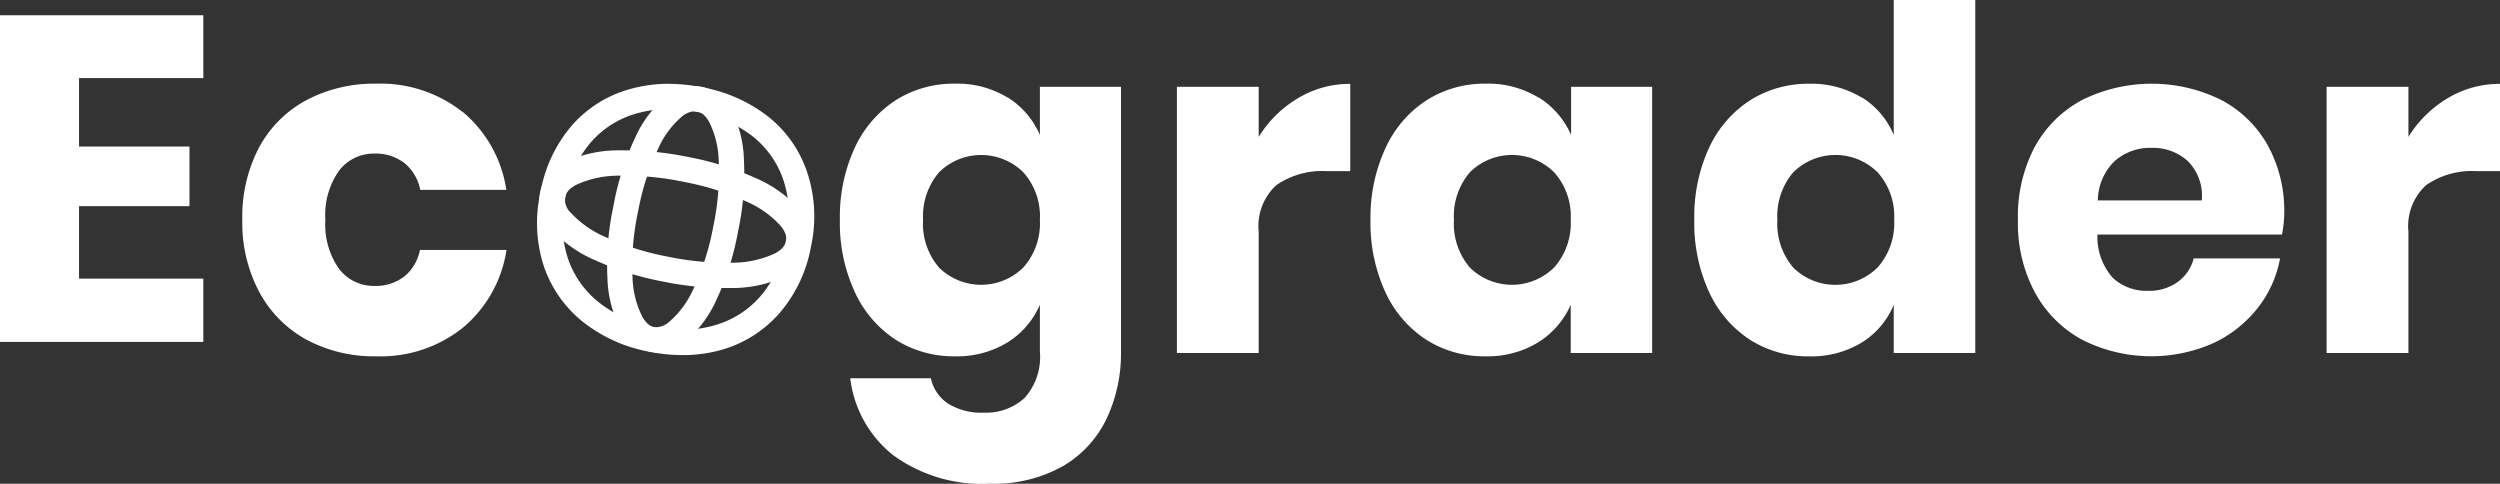 <?xml version="1.0" encoding="UTF-8"?> <svg xmlns="http://www.w3.org/2000/svg" xmlns:xlink="http://www.w3.org/1999/xlink" id="Layer_1" data-name="Layer 1" viewBox="0 0 458.39 88.69"><rect x="0" y="0" width="458.39" height="88.69" fill="#333333" stroke="none"/><defs><style>.cls-1{fill:none;}.cls-2{fill:#fff;}.cls-3{clip-path:url(#clip-path);}</style><clipPath id="clip-path"><rect class="cls-1" width="458.39" height="88.69"></rect></clipPath></defs><g id="Group_9" data-name="Group 9"><path id="Path_23" data-name="Path 23" class="cls-2" d="M0,2.8V62.69H37.28V51.09H14.49V37.8H34.74V26.87H14.49V14.32H37.28V2.8Z"></path><g id="Group_8" data-name="Group 8"><g class="cls-3"><g id="Group_7" data-name="Group 7"><path id="Path_24" data-name="Path 24" class="cls-2" d="M84.84,20.51a23.09,23.09,0,0,1,8,14.3H77.05a8.39,8.39,0,0,0-2.88-4.9,8.6,8.6,0,0,0-5.51-1.75,8,8,0,0,0-6.47,3.11,14,14,0,0,0-2.53,9.05,14,14,0,0,0,2.53,9,8,8,0,0,0,6.46,3.11,8.57,8.57,0,0,0,5.5-1.75A8.35,8.35,0,0,0,77,45.83H92.87a23.06,23.06,0,0,1-8.05,14.3A24.17,24.17,0,0,1,69,65.33a26.15,26.15,0,0,1-12.71-3,21.55,21.55,0,0,1-8.71-8.71,27,27,0,0,1-3.15-13.29A27.26,27.26,0,0,1,47.52,27a21.25,21.25,0,0,1,8.71-8.66,26.53,26.53,0,0,1,12.78-3,24.27,24.27,0,0,1,15.83,5.21"></path><path id="Path_25" data-name="Path 25" class="cls-2" d="M184.72,17.83a15.32,15.32,0,0,1,5.95,6.91V15.92h14.87V64.46a28.06,28.06,0,0,1-2.63,12.29,20.14,20.14,0,0,1-8,8.71,25.85,25.85,0,0,1-13.47,3.23,27.65,27.65,0,0,1-17.63-5.2,21.16,21.16,0,0,1-7.91-14.13h14.78A7.41,7.41,0,0,0,173.83,74a11.5,11.5,0,0,0,6.52,1.66A10.46,10.46,0,0,0,187.83,73a11.23,11.23,0,0,0,2.84-8.52V55.88a15.21,15.21,0,0,1-5.95,6.91,17.72,17.72,0,0,1-9.63,2.54,19.84,19.84,0,0,1-10.8-3,20.62,20.62,0,0,1-7.52-8.71A30,30,0,0,1,154,40.31,30.08,30.08,0,0,1,156.77,27a20.69,20.69,0,0,1,7.52-8.66,19.87,19.87,0,0,1,10.82-3,17.72,17.72,0,0,1,9.63,2.54M172.19,31.58a12.4,12.4,0,0,0-2.94,8.75,12.29,12.29,0,0,0,2.94,8.74A11,11,0,0,0,187.67,49a12.17,12.17,0,0,0,3-8.66,12.12,12.12,0,0,0-3-8.71,11,11,0,0,0-15.48-.05"></path><path id="Path_26" data-name="Path 26" class="cls-2" d="M238,18a18.37,18.37,0,0,1,9.58-2.62v16h-4.29a14.77,14.77,0,0,0-9.23,2.54,10.17,10.17,0,0,0-3.27,8.57V64.73h-15V15.92h15V25.1A21.14,21.14,0,0,1,238,18"></path><path id="Path_27" data-name="Path 27" class="cls-2" d="M282.07,17.83a15.35,15.35,0,0,1,6,6.91V15.92h14.86V64.73H288V55.88a15.3,15.3,0,0,1-6,6.91,17.72,17.72,0,0,1-9.63,2.54,19.79,19.79,0,0,1-10.8-3,20.65,20.65,0,0,1-7.53-8.71,30.28,30.28,0,0,1-2.75-13.29A30.22,30.22,0,0,1,254.11,27a20.64,20.64,0,0,1,7.53-8.66,19.83,19.83,0,0,1,10.81-3,17.69,17.69,0,0,1,9.62,2.54M269.52,31.58a12.35,12.35,0,0,0-2.93,8.75,12.33,12.33,0,0,0,2.93,8.74A11,11,0,0,0,285,49a12.21,12.21,0,0,0,3-8.66,12.12,12.12,0,0,0-3-8.71,11,11,0,0,0-15.49-.05"></path><path id="Path_28" data-name="Path 28" class="cls-2" d="M341.37,17.85a14.72,14.72,0,0,1,5.86,6.9V0h14.95V64.72H347.23V55.89a14.75,14.75,0,0,1-5.86,6.91,17.72,17.72,0,0,1-9.63,2.54,19.71,19.71,0,0,1-10.8-3,20.65,20.65,0,0,1-7.53-8.71,30.28,30.28,0,0,1-2.75-13.29A30.22,30.22,0,0,1,313.41,27a20.73,20.73,0,0,1,7.53-8.64,19.86,19.86,0,0,1,10.81-3,17.69,17.69,0,0,1,9.62,2.54M328.82,31.58a12.35,12.35,0,0,0-2.93,8.75,12.37,12.37,0,0,0,2.93,8.75A11,11,0,0,0,344.31,49a12.21,12.21,0,0,0,3-8.66,12.12,12.12,0,0,0-3-8.71,11,11,0,0,0-15.49-.05"></path><path id="Path_29" data-name="Path 29" class="cls-2" d="M418.42,43H384.57a11.37,11.37,0,0,0,2.8,7.92,9,9,0,0,0,6.47,2.4,8.83,8.83,0,0,0,5.51-1.66,7.73,7.73,0,0,0,2.88-4.28h15.83a20.59,20.59,0,0,1-4.2,9.22A22.26,22.26,0,0,1,405.64,63a28.1,28.1,0,0,1-23.84-.69,21.52,21.52,0,0,1-8.7-8.71A26.87,26.87,0,0,1,370,40.33,27.26,27.26,0,0,1,373.05,27a21.31,21.31,0,0,1,8.71-8.66,28.74,28.74,0,0,1,25.54,0,21,21,0,0,1,8.53,8.35,24.88,24.88,0,0,1,3,12.38,20.87,20.87,0,0,1-.43,4M401.13,29.52a9.48,9.48,0,0,0-6.6-2.41,9.81,9.81,0,0,0-6.82,2.45,10.22,10.22,0,0,0-3.06,7.18h19.06a9,9,0,0,0-2.58-7.22"></path><path id="Path_30" data-name="Path 30" class="cls-2" d="M448.81,18a18.39,18.39,0,0,1,9.58-2.62v16H454.1a14.74,14.74,0,0,0-9.22,2.54,10.17,10.17,0,0,0-3.28,8.57V64.73h-15V15.92h15V25.1A21.26,21.26,0,0,1,448.81,18"></path><path id="Path_31" data-name="Path 31" class="cls-2" d="M122.66,20h0a26.36,26.36,0,0,1,5.17.52A23.32,23.32,0,0,1,138,25a17.16,17.16,0,0,1,5.66,8.08,21,21,0,0,1,.5,11.1,21.23,21.23,0,0,1-4.7,10.11,17.4,17.4,0,0,1-8.35,5.33,21,21,0,0,1-6,.85A25.43,25.43,0,0,1,120,60a23.09,23.09,0,0,1-10.17-4.54,17.42,17.42,0,0,1-5.71-8.11,21.18,21.18,0,0,1-.48-11.14,21.12,21.12,0,0,1,4.69-10.11,17.25,17.25,0,0,1,8.34-5.28,21.63,21.63,0,0,1,6-.82m0-4.64a26.23,26.23,0,0,0-7.26,1A21.9,21.9,0,0,0,104.86,23a25.62,25.62,0,0,0-5.77,12.29,25.61,25.61,0,0,0,.64,13.56,22.13,22.13,0,0,0,7.2,10.2A27.61,27.61,0,0,0,119.1,64.5a31.57,31.57,0,0,0,6,.61,26,26,0,0,0,7.33-1,22.2,22.2,0,0,0,10.5-6.7,25.62,25.62,0,0,0,5.78-12.26A25.66,25.66,0,0,0,148,31.58a21.83,21.83,0,0,0-7.15-10.2A27.69,27.69,0,0,0,128.74,16a31,31,0,0,0-6.08-.62"></path><path id="Path_32" data-name="Path 32" class="cls-2" d="M127.32,20.44h0a2.72,2.72,0,0,1,.49,0c.57.11,1.35.43,2.2,1.88a16.86,16.86,0,0,1,1.77,7.21,47.19,47.19,0,0,1-1,12A46.77,46.77,0,0,1,127.13,53a17.08,17.08,0,0,1-4.42,6,3.85,3.85,0,0,1-2.26,1,2.59,2.59,0,0,1-.47,0c-.57-.12-1.34-.44-2.2-1.92a16.83,16.83,0,0,1-1.8-7.23,46.5,46.5,0,0,1,1-12,46.33,46.33,0,0,1,3.65-11.47A16.53,16.53,0,0,1,125,21.4a4,4,0,0,1,2.29-1m0-4.63a8.4,8.4,0,0,0-5.07,1.88,20.75,20.75,0,0,0-5.76,7.59,50.6,50.6,0,0,0-4,12.63,51.06,51.06,0,0,0-1.08,13.22,21.09,21.09,0,0,0,2.43,9.26,7.85,7.85,0,0,0,5.3,4.12,6.46,6.46,0,0,0,1.38.14,8.25,8.25,0,0,0,5.08-1.93,21.48,21.48,0,0,0,5.76-7.63,51.13,51.13,0,0,0,4-12.63,50.75,50.75,0,0,0,1.07-13.18A21,21,0,0,0,134,20a7.89,7.89,0,0,0-5.3-4.08,7.3,7.3,0,0,0-1.4-.14"></path><path id="Path_33" data-name="Path 33" class="cls-2" d="M115,32.22a52.36,52.36,0,0,1,10.29,1.11,49.91,49.91,0,0,1,11.38,3.54,18.37,18.37,0,0,1,6.42,4.49c1.28,1.55,1.1,2.46,1,2.85-.13.66-.48,1.44-2,2.26a18.69,18.69,0,0,1-7.68,1.7c-.58,0-1.18,0-1.78,0a52.53,52.53,0,0,1-10.08-1.09,50.14,50.14,0,0,1-11.42-3.57A18.68,18.68,0,0,1,104.65,39a3.16,3.16,0,0,1-1-2.85c.13-.66.47-1.44,2-2.26a18.6,18.6,0,0,1,7.7-1.68c.53,0,1.08,0,1.63,0m0-4.64c-.62,0-1.23,0-1.83,0a22.72,22.72,0,0,0-9.65,2.21,7.52,7.52,0,0,0-4,9.89,7.4,7.4,0,0,0,1.53,2.3,23.13,23.13,0,0,0,8.08,5.74,54.37,54.37,0,0,0,12.48,3.92,57.23,57.23,0,0,0,11,1.18c.67,0,1.34,0,2,0a23.07,23.07,0,0,0,9.62-2.24,7.51,7.51,0,0,0,2.39-12.17,22.83,22.83,0,0,0-8-5.73,54.29,54.29,0,0,0-12.44-3.89A57.63,57.63,0,0,0,115,27.58"></path></g></g></g></g></svg> 